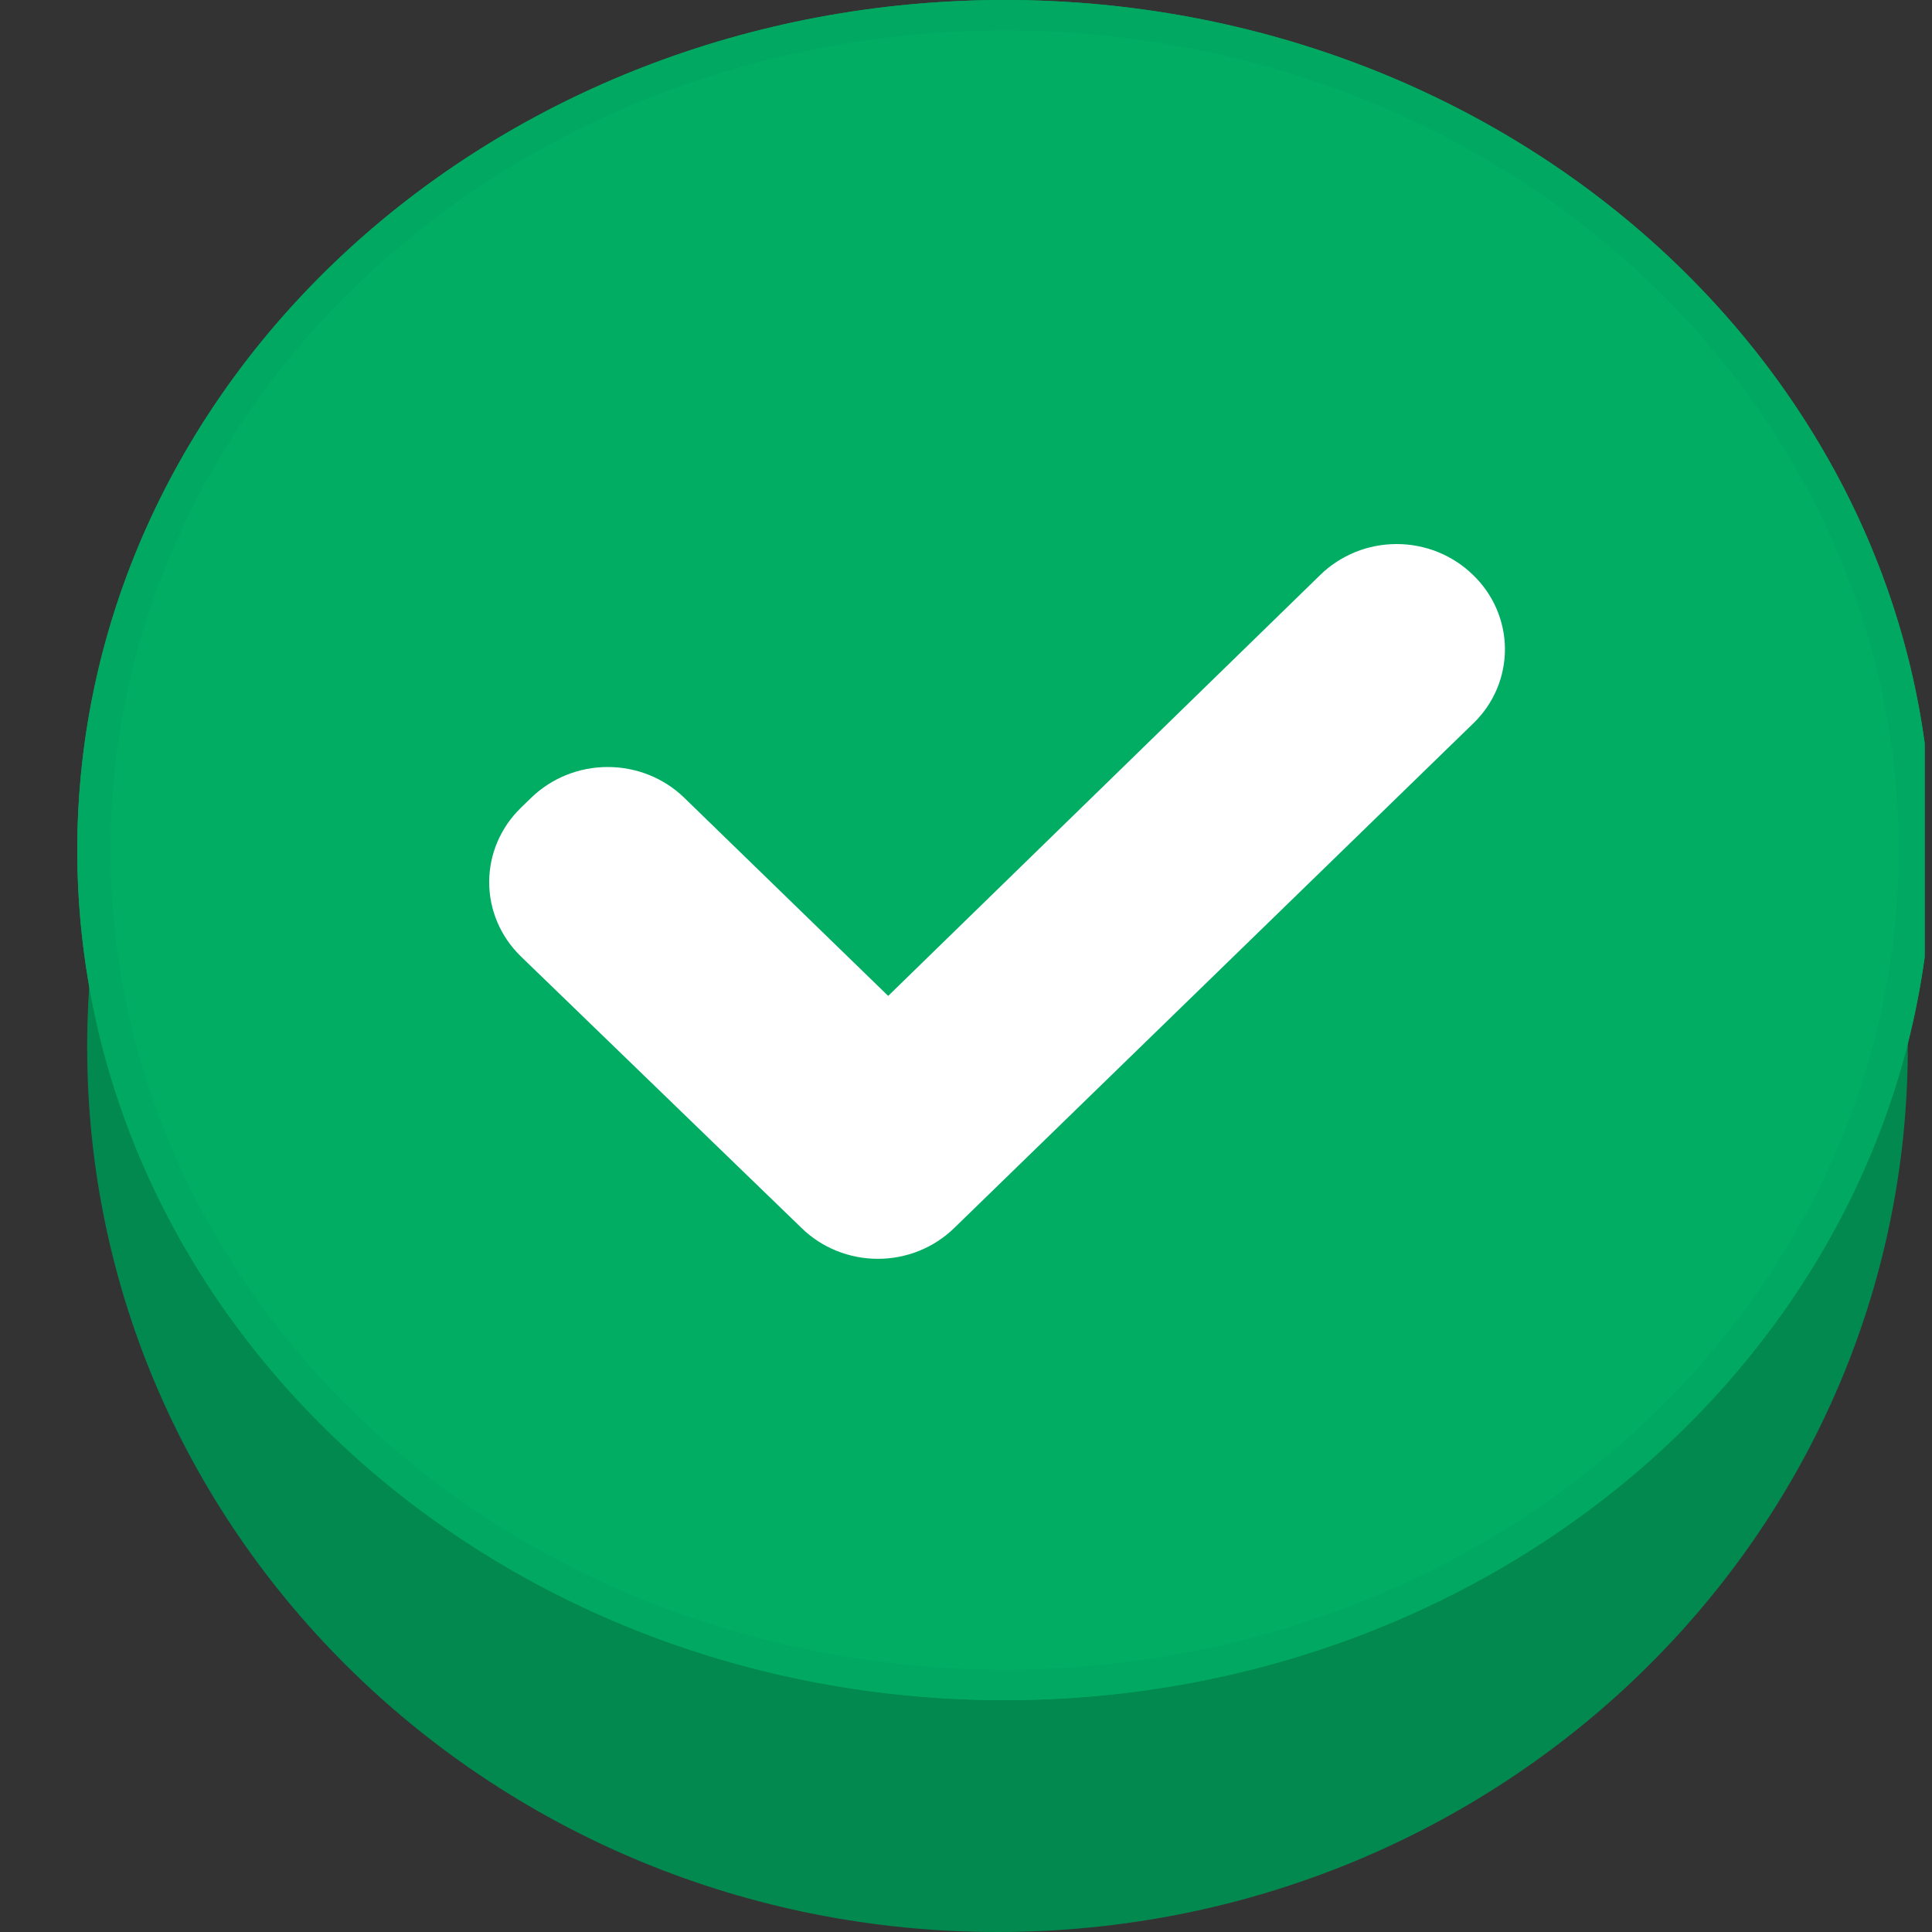 <svg width="25" height="25" viewBox="0 0 25 25" fill="none" xmlns="http://www.w3.org/2000/svg">
<rect x="0" y="0" width="25" height="25" fill="#333333" stroke="none"/>
<g clip-path="url(#clip0_7115_32700)">
<path d="M12.907 25C19.413 25 24.687 19.874 24.687 13.55C24.687 7.226 19.413 2.1 12.907 2.1C6.402 2.1 1.128 7.226 1.128 13.55C1.128 19.874 6.402 25 12.907 25Z" fill="#01894F"/>
<path d="M13 22C19.627 22 25 17.075 25 11C25 4.925 19.627 0 13 0C6.373 0 1 4.925 1 11C1 17.075 6.373 22 13 22Z" fill="#00AD63"/>
<path d="M13 22C10.627 22 8.307 21.355 6.333 20.146C4.36 18.938 2.822 17.22 1.913 15.21C1.005 13.2 0.768 10.988 1.231 8.854C1.694 6.72 2.836 4.76 4.515 3.222C6.193 1.683 8.331 0.636 10.659 0.211C12.987 -0.213 15.399 0.005 17.592 0.837C19.785 1.67 21.659 3.08 22.978 4.889C24.296 6.698 25 8.824 25 11C25 13.917 23.736 16.715 21.485 18.778C19.235 20.841 16.183 22 13 22ZM13 0.393C10.711 0.393 8.474 1.015 6.571 2.18C4.668 3.346 3.185 5.003 2.309 6.941C1.434 8.879 1.204 11.012 1.651 13.069C2.097 15.127 3.199 17.017 4.818 18.5C6.436 19.984 8.498 20.994 10.742 21.403C12.987 21.813 15.314 21.603 17.428 20.8C19.543 19.997 21.35 18.637 22.621 16.893C23.893 15.149 24.571 13.098 24.571 11C24.571 8.187 23.352 5.489 21.182 3.5C19.012 1.51 16.069 0.393 13 0.393Z" fill="#00A861"/>
<path d="M19.071 9.354L12.346 15.892C12.216 16.018 12.063 16.118 11.893 16.186C11.724 16.254 11.543 16.289 11.36 16.289C11.177 16.289 10.995 16.254 10.826 16.186C10.657 16.118 10.503 16.018 10.374 15.892L6.739 12.375C6.477 12.12 6.33 11.775 6.33 11.415C6.33 11.054 6.477 10.709 6.739 10.454L6.876 10.321C7.139 10.067 7.494 9.925 7.864 9.925C8.234 9.925 8.59 10.067 8.852 10.321L11.493 12.887L17.087 7.437C17.216 7.311 17.37 7.212 17.539 7.143C17.708 7.075 17.889 7.04 18.073 7.04C18.256 7.04 18.437 7.075 18.606 7.143C18.775 7.212 18.929 7.311 19.058 7.437C19.189 7.562 19.293 7.711 19.364 7.875C19.435 8.039 19.473 8.215 19.474 8.393C19.475 8.571 19.44 8.748 19.371 8.913C19.302 9.078 19.2 9.228 19.071 9.354Z" fill="white"/>
</g>
<defs>
<clipPath id="clip0_7115_32700">
<rect width="24" height="25" fill="white" transform="translate(0.905)"/>
</clipPath>
</defs>
</svg>
